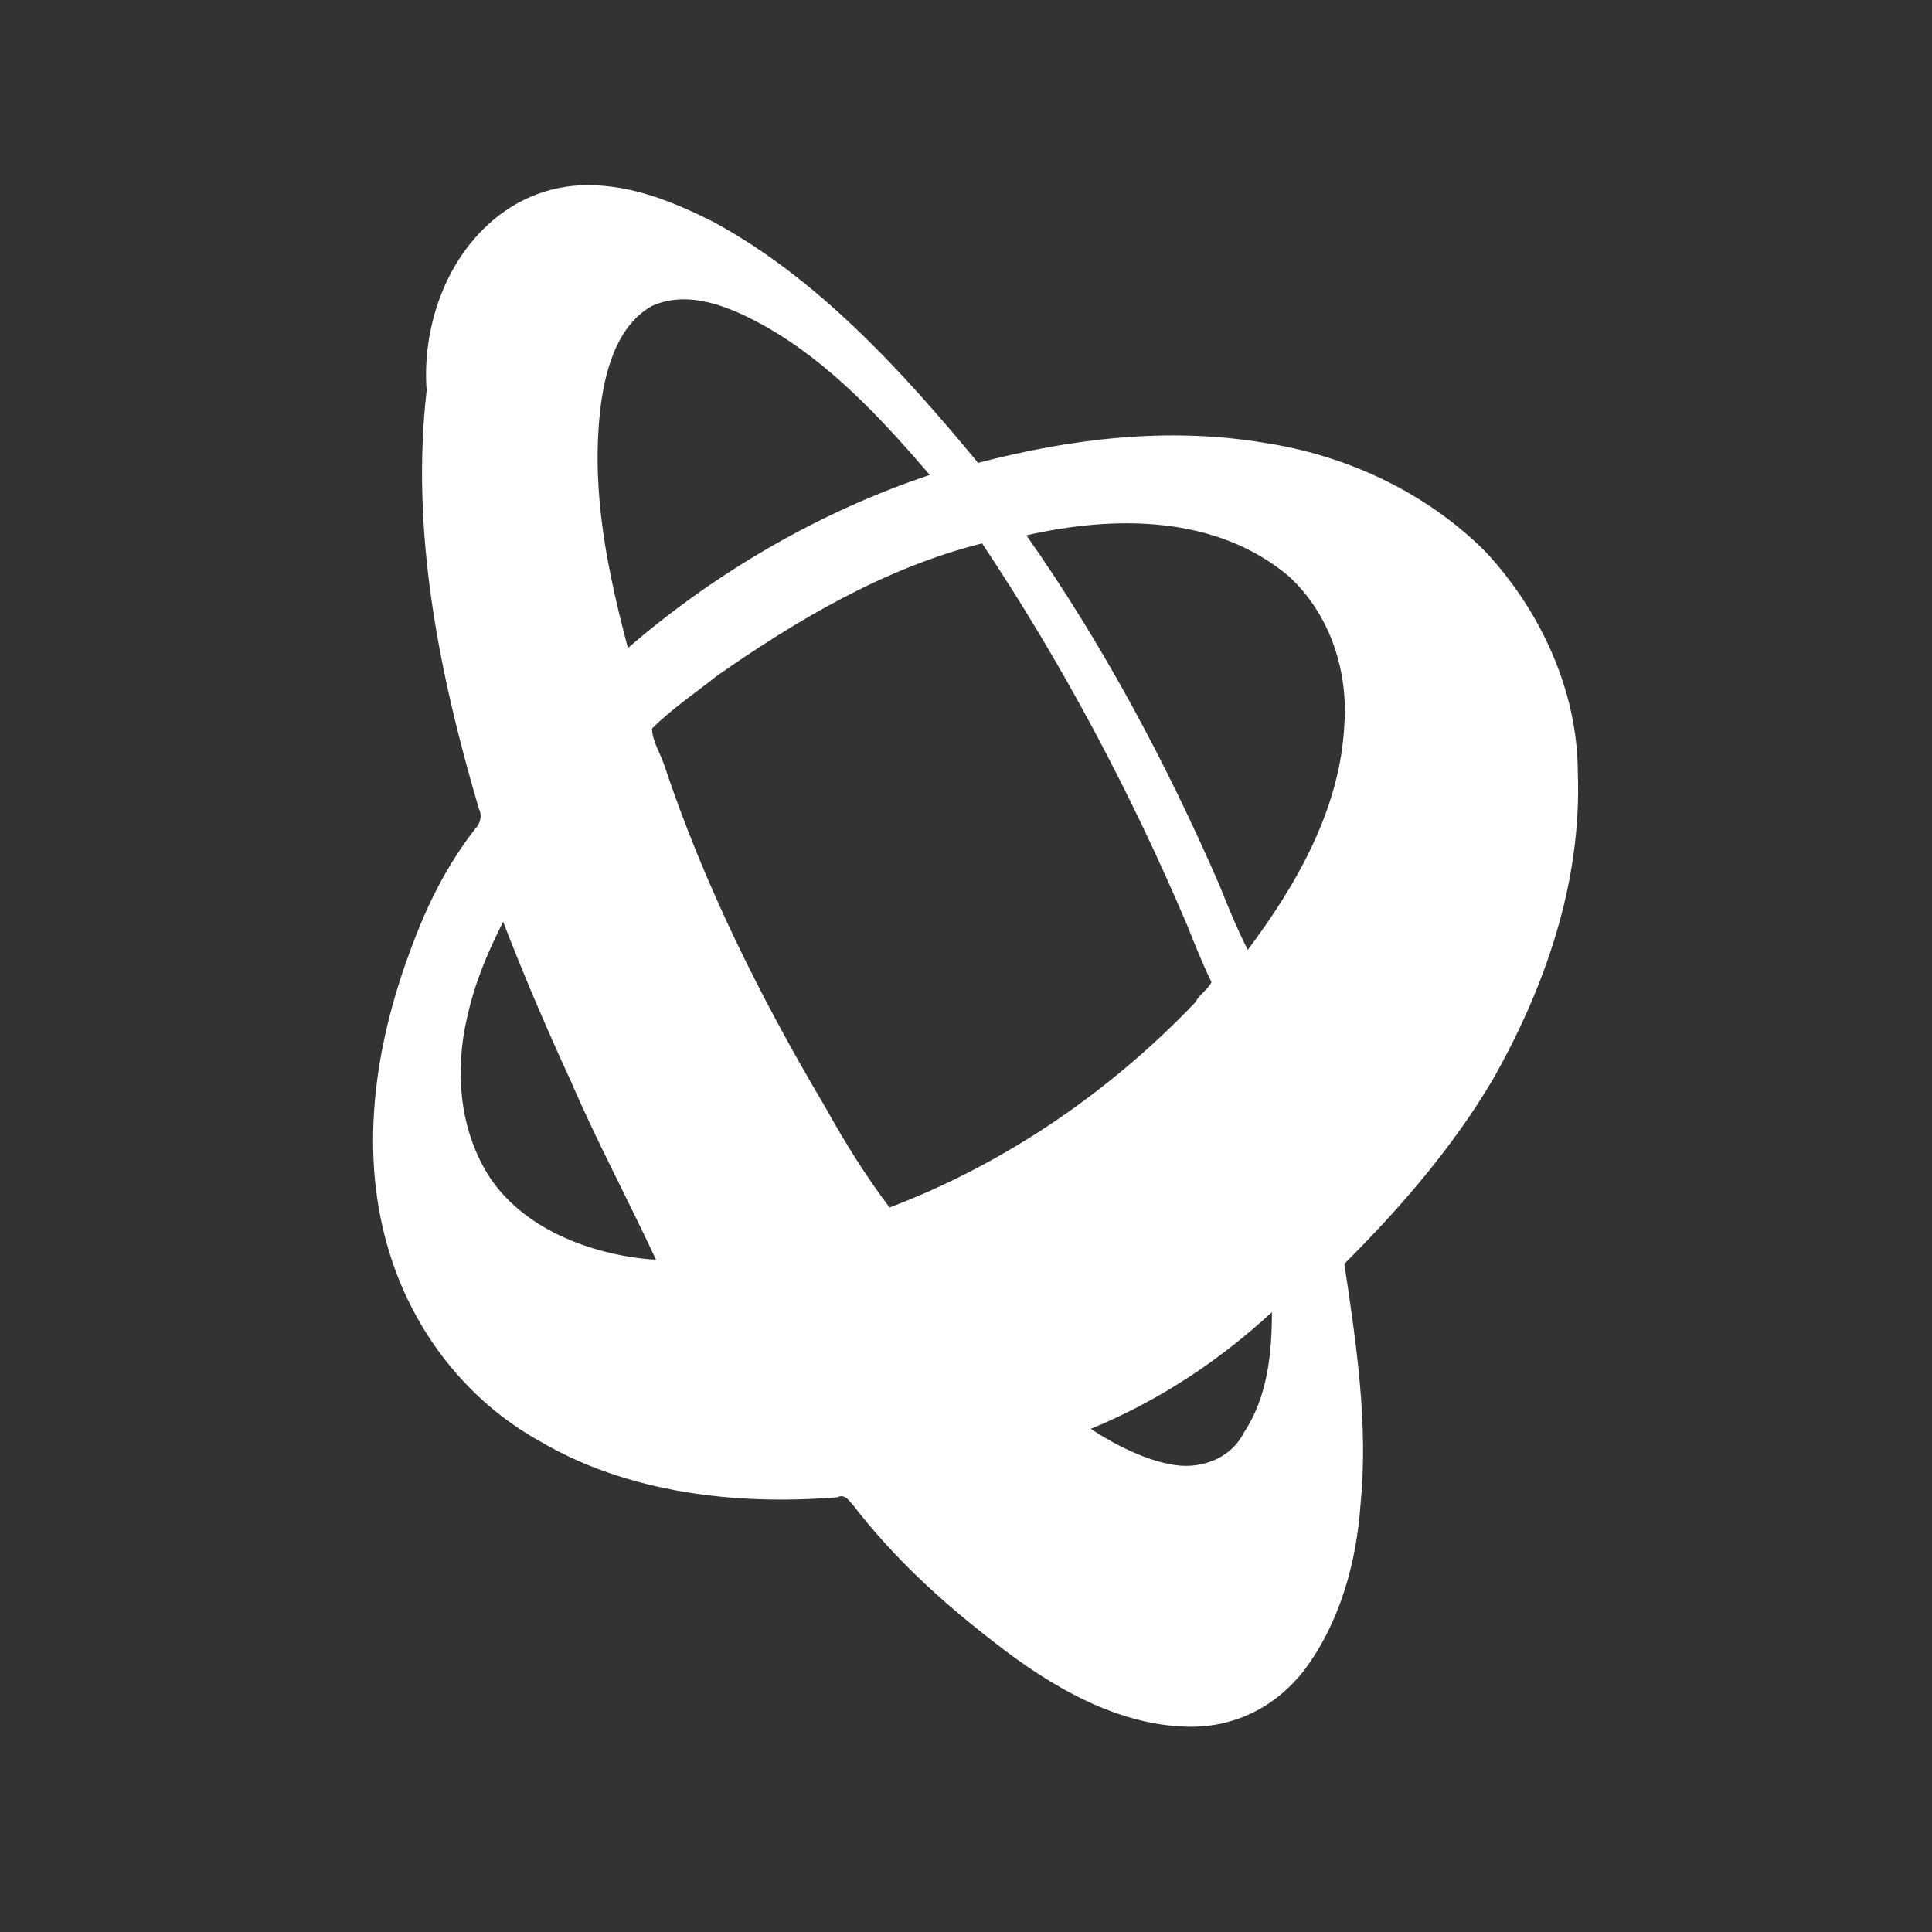<?xml version="1.0" encoding="utf-8"?>
<!-- Generator: Adobe Illustrator 24.1.2, SVG Export Plug-In . SVG Version: 6.00 Build 0)  -->
<svg version="1.1" id="Слой_1" xmlns="http://www.w3.org/2000/svg" xmlns:xlink="http://www.w3.org/1999/xlink" x="0px" y="0px"
	 width="48px" height="48px" viewBox="0 0 48 48" style="enable-background:new 0 0 48 48;" xml:space="preserve">
<rect x="0" y="0" width="48" height="48" fill="#333333" stroke="none"/>
<style type="text/css">
	.st0{fill-rule:evenodd;clip-rule:evenodd;fill:#FFFFFF;}
</style>
<g>
	<path class="st0" d="M27.1,35.5c0.6,0.4,1.4,0.8,2.1,0.9c0.7,0.1,1.4-0.2,1.7-0.8c0.6-0.9,0.7-2,0.7-3
		C30.3,33.8,28.8,34.8,27.1,35.5L27.1,35.5z M12,5.7c0.7-0.7,1.6-1.1,2.6-1.1c1.1,0,2.1,0.4,3.1,0.9c2.6,1.4,4.7,3.7,6.6,6
		c2.3-0.6,4.7-0.9,7.1-0.5l0,0c2,0.3,4,1.2,5.5,2.7c1.4,1.5,2.3,3.5,2.3,5.5c0.1,2.7-0.8,5.3-2.1,7.6c-1,1.7-2.3,3.2-3.7,4.6
		c0.3,2,0.6,4,0.4,6c-0.1,1.4-0.5,2.9-1.4,4.1c-0.7,0.9-1.7,1.4-2.8,1.4c-1.8,0-3.5-1-4.9-2.1c-1.3-1-2.5-2.1-3.5-3.4
		c-0.1-0.1-0.2-0.3-0.4-0.2c-2.5,0.2-5.2-0.1-7.4-1.4c-1.8-1-3.1-2.7-3.7-4.6c-0.8-2.5-0.4-5.2,0.5-7.6c0.4-1.1,0.9-2.1,1.6-3
		c0.1-0.1,0.2-0.3,0.1-0.5c-1-3.4-1.7-6.9-1.3-10.4C10.5,8.4,10.9,6.8,12,5.7L12,5.7z M32,14.3c-1.8-1.5-4.3-1.5-6.5-1
		c1.9,2.7,3.5,5.7,4.8,8.7c0.2,0.5,0.4,1,0.7,1.6c1.2-1.6,2.3-3.5,2.4-5.6C33.5,16.6,33,15.2,32,14.3L32,14.3z M29.5,23
		c-1.4-3.3-3.1-6.5-5.1-9.5c-2.4,0.6-4.6,1.9-6.6,3.3c-0.5,0.4-1.1,0.8-1.6,1.3c0,0.3,0.2,0.6,0.3,0.9c1,3,2.4,5.8,4,8.5
		c0.5,0.9,1,1.7,1.6,2.5c2.9-1.1,5.5-2.9,7.6-5.1c0.1-0.2,0.3-0.3,0.4-0.5C29.9,24,29.7,23.5,29.5,23L29.5,23z M14.2,26.9
		c-0.6-1.3-1.2-2.7-1.7-4c-0.4,0.8-0.7,1.5-0.9,2.4c-0.3,1.3-0.2,2.8,0.6,4c0.9,1.3,2.6,1.9,4.1,2C15.6,29.8,14.8,28.3,14.2,26.9
		L14.2,26.9z M16.2,7.6c-0.9,0.5-1.2,1.7-1.3,2.7c-0.2,2,0.2,3.9,0.7,5.8c2.2-1.9,4.8-3.4,7.5-4.3C21.9,10.4,20.6,9,19,8.1
		C18.1,7.6,17.1,7.2,16.2,7.6z"/>
</g>
</svg>
